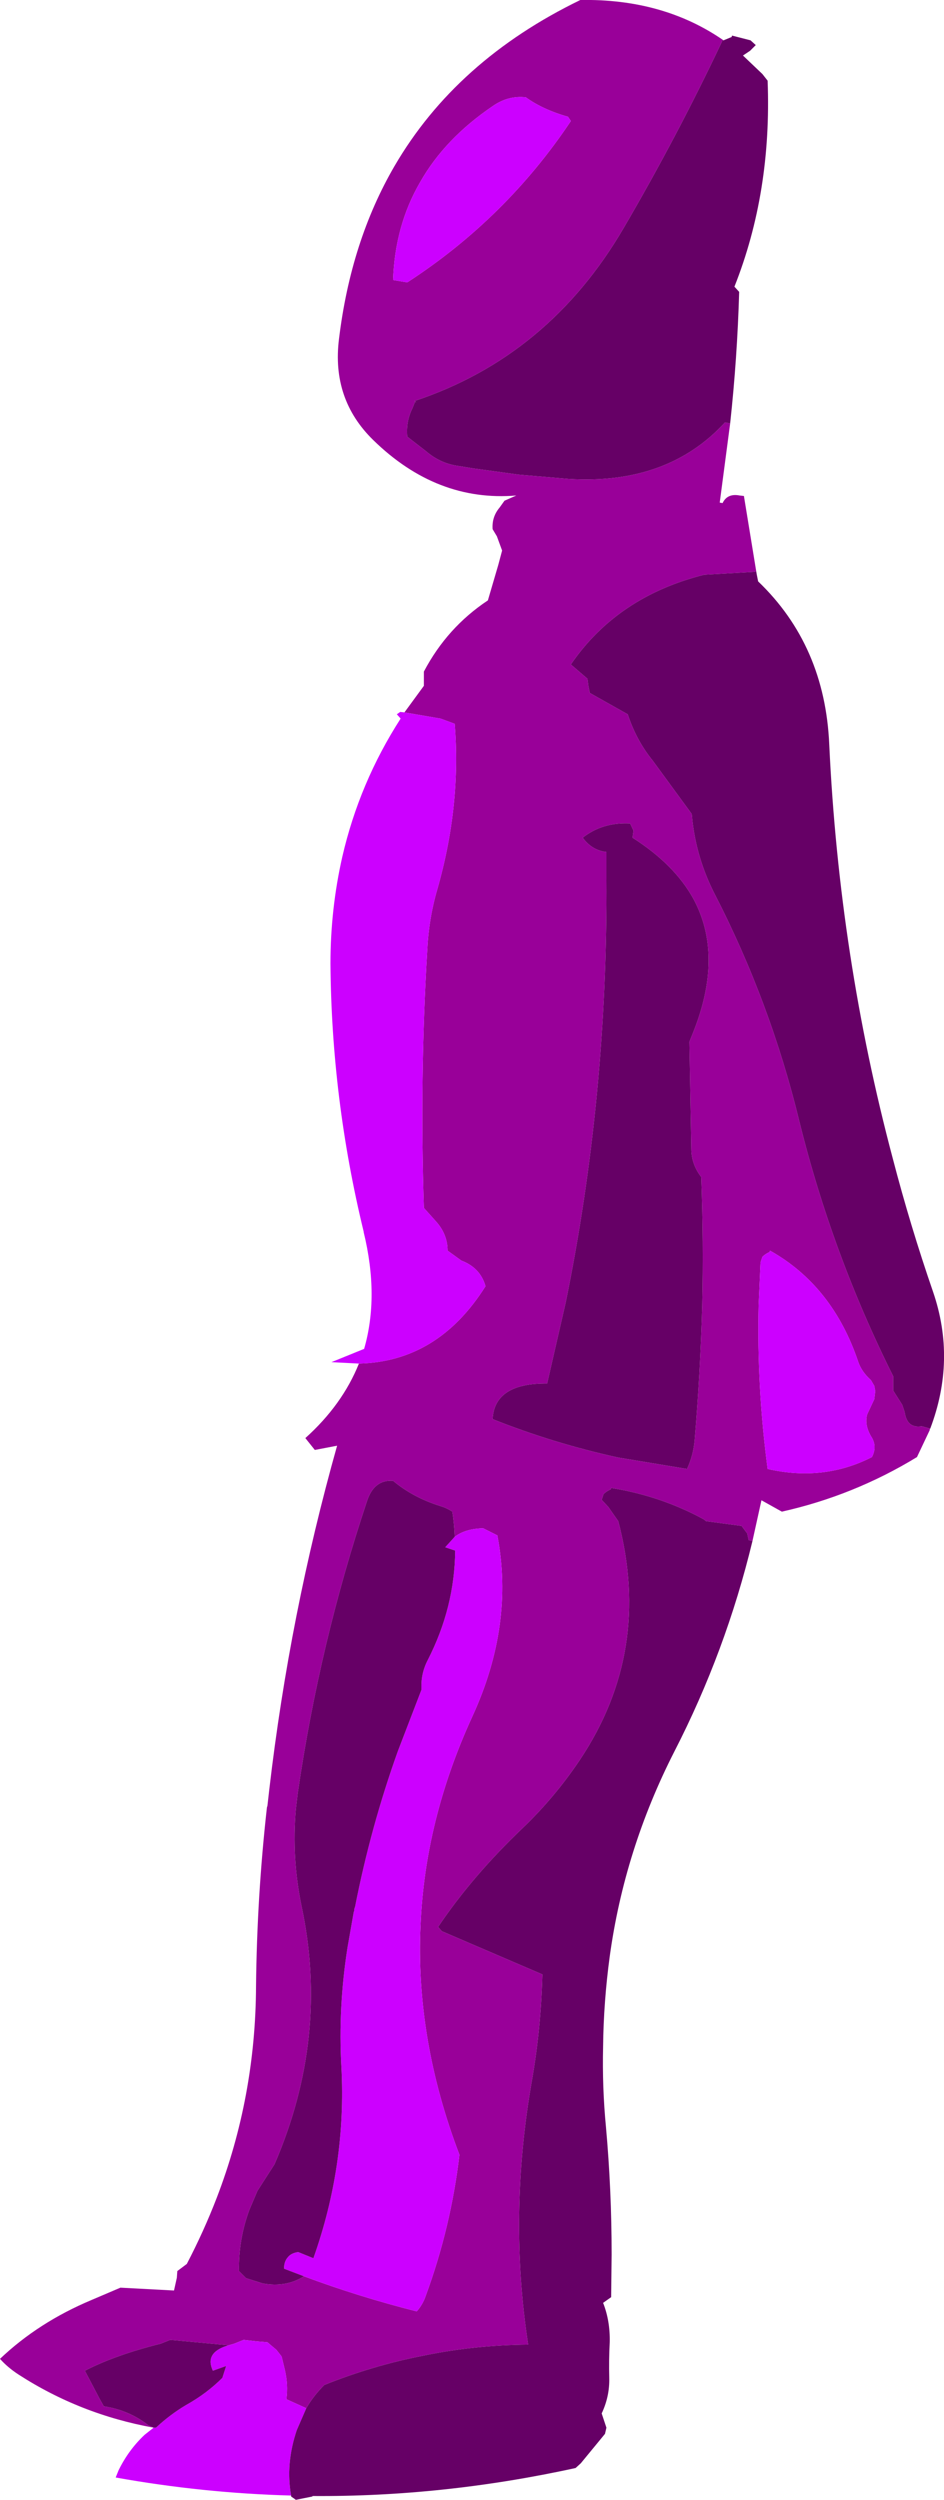 <?xml version="1.0" encoding="UTF-8" standalone="no"?>
<svg xmlns:xlink="http://www.w3.org/1999/xlink" height="263.35px" width="99.55px" xmlns="http://www.w3.org/2000/svg">
  <g transform="matrix(1.0, 0.0, 0.0, 1.0, 49.75, 131.65)">
    <path d="M5.7 -121.4 Q3.85 -121.6 2.25 -120.5 -2.85 -117.05 -5.45 -112.45 -8.1 -107.9 -8.3 -102.15 L-6.8 -101.9 Q3.6 -108.65 10.45 -118.9 L10.15 -119.35 Q7.5 -120.1 5.7 -121.4 M26.55 -127.4 L26.45 -127.4 Q21.65 -117.25 16.0 -107.6 8.1 -94.1 -6.05 -89.4 L-5.85 -89.3 -6.0 -89.3 -6.05 -89.15 -6.25 -88.65 Q-6.95 -87.25 -6.8 -85.65 L-4.8 -84.1 Q-3.4 -82.9 -1.65 -82.6 L0.2 -82.3 4.95 -81.65 10.2 -81.2 Q20.65 -80.55 26.7 -87.15 L27.25 -87.05 26.15 -78.7 26.45 -78.65 Q26.95 -79.7 28.25 -79.45 L28.7 -79.4 30.0 -71.45 29.7 -71.4 24.5 -71.1 Q15.35 -68.8 10.45 -61.65 L12.2 -60.15 12.3 -59.4 12.45 -58.65 16.45 -56.4 Q17.35 -53.65 19.1 -51.5 L23.2 -45.9 Q23.55 -41.7 25.4 -37.9 L25.6 -37.5 Q31.5 -26.05 34.55 -13.5 38.0 0.45 44.45 13.35 L44.45 14.1 44.45 14.85 45.4 16.35 45.65 17.1 Q45.9 18.85 47.45 18.6 L48.35 18.85 48.3 18.9 48.3 19.0 46.95 21.85 Q40.3 25.9 32.7 27.6 L30.55 26.4 29.6 30.7 29.2 30.6 29.05 29.9 28.45 29.1 24.7 28.6 24.45 28.4 Q19.95 25.95 14.7 25.1 L14.65 25.25 Q14.2 25.45 13.9 25.75 L13.7 26.35 14.4 27.1 15.45 28.6 Q19.05 42.3 11.4 53.75 8.75 57.7 5.35 60.95 0.05 66.0 -3.55 71.35 L-3.15 71.8 7.45 76.35 Q7.3 82.05 6.35 87.5 3.85 101.7 5.95 115.35 0.3 115.4 -5.05 116.5 -10.45 117.55 -15.55 119.6 -16.7 120.75 -17.45 122.05 L-19.55 121.1 Q-19.35 119.6 -19.7 118.05 L-20.05 116.6 -20.6 115.9 -21.55 115.1 -22.75 115.0 -24.05 114.85 -25.05 115.25 -25.75 115.45 -25.85 115.4 -31.8 114.85 -32.8 115.25 Q-37.6 116.45 -40.8 118.1 L-39.25 121.05 -38.8 121.85 Q-36.15 122.25 -34.1 123.85 L-33.55 124.1 Q-41.3 122.7 -47.8 118.5 -48.95 117.75 -49.75 116.85 -45.7 113.0 -40.1 110.65 L-37.05 109.35 -31.4 109.65 -31.1 108.3 -31.05 107.6 -30.05 106.85 Q-28.25 103.4 -26.9 99.9 -22.8 89.25 -22.75 77.6 -22.65 68.1 -21.6 58.75 L-21.55 58.6 -21.35 56.85 Q-19.2 38.4 -14.2 20.65 L-16.55 21.1 -17.55 19.85 Q-13.65 16.35 -11.9 12.0 -3.55 11.8 1.45 3.85 0.9 1.9 -1.1 1.15 L-2.55 0.1 Q-2.55 -1.6 -3.75 -2.95 L-5.05 -4.4 Q-5.5 -18.1 -4.7 -31.4 -4.55 -34.8 -3.65 -37.9 -1.1 -46.8 -1.8 -55.4 L-3.3 -55.95 -7.1 -56.6 -5.05 -59.4 -5.05 -60.15 -5.05 -60.9 Q-2.6 -65.55 1.7 -68.4 L2.8 -72.15 3.2 -73.65 2.65 -75.15 2.2 -75.9 Q2.1 -77.2 2.95 -78.2 L3.45 -78.9 4.7 -79.45 Q-3.7 -78.75 -10.4 -85.3 -14.8 -89.6 -14.0 -95.95 -12.75 -106.25 -8.15 -114.15 -1.65 -125.3 11.45 -131.65 20.2 -131.8 26.55 -127.4 M11.7 -43.4 Q12.7 -42.05 14.2 -41.9 L14.2 -39.15 Q14.35 -16.15 9.9 5.6 L7.95 14.1 Q2.4 14.05 2.2 17.85 8.6 20.4 15.45 21.9 L22.7 23.1 Q23.35 21.7 23.5 20.1 24.1 13.0 24.3 5.85 24.45 -0.85 24.2 -7.65 23.15 -9.0 23.15 -10.65 L22.95 -21.9 23.25 -22.65 Q26.65 -30.95 23.35 -37.0 21.35 -40.6 16.95 -43.4 L17.05 -44.15 16.7 -44.9 Q13.8 -45.05 11.7 -43.4 M30.45 1.35 L30.25 5.85 Q30.05 14.5 31.2 23.1 37.1 24.45 42.2 21.85 42.8 20.7 42.1 19.65 41.4 18.45 41.7 17.35 L42.45 15.75 42.55 14.9 42.45 14.35 42.1 13.75 Q41.1 12.85 40.75 11.8 38.05 3.8 31.45 0.1 L31.4 0.25 Q30.95 0.45 30.65 0.75 L30.45 1.35 M-17.7 108.15 Q-11.95 110.3 -5.8 111.85 -5.15 111.1 -4.85 110.2 -2.2 103.0 -1.3 95.35 -5.95 83.15 -5.4 71.2 -4.95 60.1 0.05 49.2 4.5 39.55 2.7 30.1 L1.2 29.35 Q-0.7 29.4 -1.8 30.25 -1.85 28.9 -2.05 27.6 -2.65 27.2 -3.35 27.0 -6.2 26.1 -8.3 24.35 -10.3 24.2 -11.05 26.5 -16.05 41.45 -18.35 57.25 L-18.55 58.95 Q-19.0 64.05 -17.95 69.15 -15.0 82.95 -20.8 96.35 L-22.6 99.15 -23.45 101.15 Q-24.6 104.25 -24.55 107.6 L-23.8 108.35 -22.05 108.9 Q-19.6 109.35 -17.7 108.15" fill="#990099" fill-rule="evenodd" stroke="none"/>
    <path d="M5.7 -121.4 Q7.5 -120.1 10.15 -119.35 L10.45 -118.9 Q3.6 -108.65 -6.8 -101.9 L-8.3 -102.15 Q-8.1 -107.9 -5.45 -112.45 -2.85 -117.05 2.25 -120.5 3.85 -121.6 5.7 -121.4 M-7.1 -56.6 L-3.3 -55.95 -1.8 -55.4 Q-1.1 -46.8 -3.65 -37.9 -4.55 -34.8 -4.7 -31.4 -5.5 -18.1 -5.05 -4.4 L-3.75 -2.95 Q-2.55 -1.6 -2.55 0.1 L-1.1 1.15 Q0.9 1.9 1.45 3.85 -3.55 11.8 -11.9 12.0 L-14.8 11.85 -11.35 10.45 Q-9.75 4.9 -11.4 -1.85 L-11.4 -1.9 Q-14.8 -15.9 -14.9 -30.15 -14.9 -35.9 -13.65 -41.4 -11.85 -49.2 -7.5 -55.95 L-7.9 -56.4 -7.55 -56.65 -7.1 -56.6 M-25.75 115.45 L-25.05 115.25 -24.05 114.85 -22.75 115.0 -21.55 115.1 -20.6 115.9 -20.05 116.6 -19.7 118.05 Q-19.35 119.6 -19.55 121.1 L-17.45 122.05 -18.45 124.35 Q-19.65 127.9 -19.05 131.25 -28.35 131.0 -37.55 129.35 L-37.25 128.6 Q-36.2 126.45 -34.5 124.85 L-33.55 124.1 -33.3 124.1 Q-31.8 122.7 -30.1 121.7 -27.95 120.5 -26.3 118.85 L-25.9 117.6 -27.3 118.1 Q-28.2 116.2 -25.75 115.45 M30.45 1.35 L30.65 0.75 Q30.95 0.45 31.4 0.25 L31.45 0.1 Q38.05 3.8 40.75 11.8 41.1 12.85 42.1 13.75 L42.45 14.35 42.55 14.9 42.45 15.75 41.7 17.35 Q41.4 18.45 42.1 19.65 42.8 20.7 42.2 21.85 37.1 24.45 31.2 23.1 30.05 14.5 30.25 5.85 L30.45 1.35 M-1.8 30.25 Q-0.7 29.4 1.2 29.35 L2.7 30.1 Q4.5 39.55 0.05 49.2 -4.95 60.1 -5.4 71.2 -5.95 83.15 -1.3 95.35 -2.2 103.0 -4.85 110.2 -5.15 111.1 -5.8 111.85 -11.95 110.3 -17.7 108.15 L-19.8 107.35 Q-19.8 106.6 -19.4 106.15 -19.05 105.7 -18.3 105.6 L-16.7 106.25 Q-13.2 96.4 -13.75 86.1 -14.1 79.8 -13.1 73.5 L-12.45 69.8 -12.4 69.65 -12.4 69.5 -12.3 69.2 Q-10.65 60.8 -7.8 52.85 L-5.3 46.35 Q-5.4 44.7 -4.65 43.25 -1.8 37.7 -1.75 31.7 L-2.8 31.35 -1.8 30.25" fill="#cc00ff" fill-rule="evenodd" stroke="none"/>
    <path d="M27.25 -87.05 L26.7 -87.15 Q20.65 -80.55 10.2 -81.2 L4.95 -81.65 0.2 -82.3 -1.65 -82.6 Q-3.4 -82.9 -4.8 -84.1 L-6.8 -85.65 Q-6.95 -87.25 -6.25 -88.65 L-6.05 -89.15 -6.0 -89.3 -5.85 -89.3 -6.05 -89.4 Q8.1 -94.1 16.0 -107.6 21.65 -117.25 26.45 -127.4 L26.55 -127.4 27.4 -127.75 27.45 -127.9 29.4 -127.4 29.95 -126.9 29.35 -126.3 28.6 -125.8 30.65 -123.85 31.2 -123.15 Q31.65 -111.4 27.7 -101.45 L28.2 -100.9 Q28.0 -93.95 27.25 -87.05 M-33.55 124.1 L-34.1 123.85 Q-36.15 122.25 -38.8 121.85 L-39.25 121.05 -40.8 118.1 Q-37.6 116.45 -32.8 115.25 L-31.8 114.85 -25.85 115.4 -25.75 115.45 Q-28.2 116.2 -27.3 118.1 L-25.9 117.6 -26.3 118.85 Q-27.95 120.5 -30.1 121.7 -31.8 122.7 -33.3 124.1 L-33.55 124.1 M-17.45 122.05 Q-16.7 120.75 -15.55 119.6 -10.45 117.55 -5.05 116.5 0.3 115.4 5.95 115.35 3.85 101.7 6.35 87.5 7.3 82.05 7.45 76.35 L-3.15 71.8 -3.55 71.35 Q0.05 66.0 5.35 60.95 8.75 57.7 11.4 53.75 19.05 42.3 15.45 28.6 L14.4 27.1 13.7 26.35 13.9 25.75 Q14.2 25.45 14.65 25.25 L14.7 25.1 Q19.95 25.95 24.45 28.4 L24.7 28.6 28.45 29.1 29.05 29.9 29.2 30.6 29.6 30.7 Q26.8 42.3 21.35 52.9 16.1 63.2 14.55 74.45 13.9 79.25 13.85 83.95 13.75 88.25 14.15 92.4 14.75 99.05 14.75 105.85 L14.7 110.35 13.85 110.95 Q14.6 112.85 14.55 115.1 14.45 116.95 14.5 118.85 14.55 120.8 13.7 122.6 L13.95 123.35 14.2 124.1 14.05 124.75 11.5 127.85 10.95 128.35 Q-3.0 131.4 -16.8 131.3 L-16.8 131.35 -18.55 131.7 -19.05 131.35 -19.05 131.25 Q-19.65 127.9 -18.45 124.35 L-17.45 122.05 M48.35 18.85 L47.45 18.6 Q45.9 18.85 45.65 17.1 L45.4 16.35 44.45 14.85 44.45 14.1 44.45 13.35 Q38.0 0.45 34.55 -13.5 31.5 -26.05 25.6 -37.5 L25.4 -37.9 Q23.55 -41.7 23.2 -45.9 L19.1 -51.5 Q17.35 -53.65 16.45 -56.4 L12.45 -58.65 12.3 -59.4 12.2 -60.15 10.45 -61.65 Q15.35 -68.8 24.5 -71.1 L29.7 -71.4 30.0 -71.45 30.05 -71.15 30.2 -70.4 Q37.25 -63.65 37.7 -53.2 38.75 -30.85 44.4 -9.6 46.25 -2.5 48.65 4.45 51.1 11.6 48.35 18.85 M11.7 -43.4 Q13.8 -45.05 16.7 -44.9 L17.05 -44.15 16.95 -43.4 Q21.35 -40.6 23.35 -37.0 26.65 -30.95 23.25 -22.65 L22.95 -21.9 23.15 -10.65 Q23.15 -9.0 24.2 -7.65 24.45 -0.85 24.3 5.85 24.1 13.0 23.5 20.1 23.35 21.7 22.7 23.1 L15.45 21.9 Q8.6 20.4 2.2 17.85 2.4 14.05 7.95 14.1 L9.9 5.6 Q14.35 -16.15 14.2 -39.15 L14.2 -41.9 Q12.7 -42.05 11.7 -43.4 M-17.7 108.15 Q-19.6 109.35 -22.05 108.9 L-23.8 108.35 -24.55 107.6 Q-24.6 104.25 -23.45 101.15 L-22.6 99.15 -20.8 96.35 Q-15.0 82.95 -17.95 69.15 -19.0 64.05 -18.55 58.95 L-18.35 57.25 Q-16.05 41.45 -11.05 26.5 -10.3 24.2 -8.3 24.35 -6.2 26.1 -3.35 27.0 -2.65 27.2 -2.05 27.6 -1.85 28.9 -1.8 30.25 L-2.8 31.35 -1.75 31.7 Q-1.8 37.7 -4.65 43.25 -5.4 44.7 -5.3 46.35 L-7.8 52.85 Q-10.65 60.8 -12.3 69.2 L-12.4 69.5 -12.4 69.65 -12.45 69.8 -13.1 73.5 Q-14.1 79.8 -13.75 86.1 -13.2 96.4 -16.7 106.25 L-18.3 105.6 Q-19.05 105.7 -19.4 106.15 -19.8 106.6 -19.8 107.35 L-17.7 108.15" fill="#660066" fill-rule="evenodd" stroke="none"/>
  </g>
</svg>
